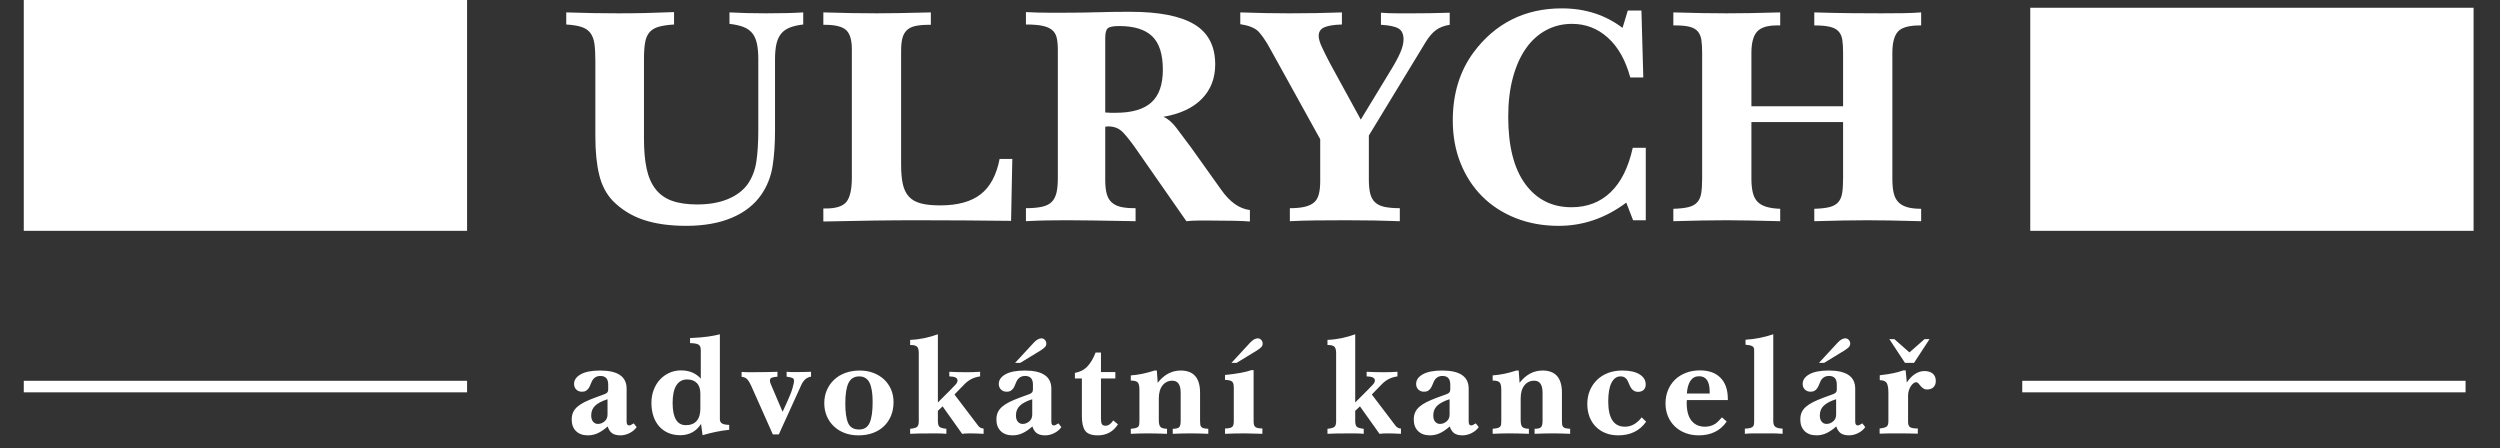 <?xml version="1.0" encoding="UTF-8" standalone="no"?><!DOCTYPE svg PUBLIC "-//W3C//DTD SVG 1.1//EN" "http://www.w3.org/Graphics/SVG/1.1/DTD/svg11.dtd"><svg width="100%" height="100%" viewBox="0 0 106 19" version="1.1" xmlns="http://www.w3.org/2000/svg" xmlns:xlink="http://www.w3.org/1999/xlink" xml:space="preserve" xmlns:serif="http://www.serif.com/" style="fill-rule:evenodd;clip-rule:evenodd;"><rect x="0" y="0" width="106" height="19" fill="#333333" stroke="none"/><path d="M70.95,8.853c0.271,-0.008 0.486,-0.032 0.644,-0.072c0.157,-0.039 0.28,-0.107 0.367,-0.203c0.088,-0.096 0.145,-0.225 0.171,-0.387c0.026,-0.162 0.039,-0.369 0.039,-0.623l0,-5.323c0,-0.219 -0.011,-0.402 -0.032,-0.551c-0.022,-0.148 -0.073,-0.269 -0.152,-0.36c-0.078,-0.092 -0.192,-0.158 -0.341,-0.197c-0.149,-0.039 -0.354,-0.059 -0.617,-0.059l-0.079,0l0,-0.552c0.875,0.027 1.629,0.039 2.259,0.039c0.622,0 1.379,-0.012 2.272,-0.039l0,0.552l-0.144,0c-0.403,0 -0.683,0.089 -0.841,0.268c-0.157,0.179 -0.236,0.478 -0.236,0.896l0,2.264l3.887,0l0,-2.264c0,-0.218 -0.011,-0.401 -0.032,-0.549c-0.022,-0.148 -0.075,-0.268 -0.158,-0.36c-0.083,-0.092 -0.206,-0.157 -0.368,-0.196c-0.162,-0.039 -0.383,-0.059 -0.663,-0.059l0,-0.552c0.587,0.018 1.117,0.029 1.589,0.033c0.473,0.004 0.894,0.006 1.261,0.006c0.324,0 0.626,-0.002 0.907,-0.006c0.279,-0.004 0.538,-0.015 0.774,-0.033l0,0.552l-0.052,0c-0.464,0 -0.775,0.087 -0.933,0.262c-0.157,0.175 -0.236,0.477 -0.236,0.905l0,5.323c0,0.236 0.017,0.435 0.052,0.597c0.035,0.162 0.099,0.293 0.191,0.393c0.092,0.101 0.217,0.175 0.375,0.223c0.157,0.048 0.358,0.072 0.603,0.072l0,0.526c-0.989,-0.027 -1.747,-0.04 -2.272,-0.04c-0.587,0 -1.34,0.013 -2.259,0.04l0,-0.526c0.271,-0.008 0.486,-0.032 0.644,-0.072c0.157,-0.04 0.28,-0.107 0.367,-0.203c0.088,-0.097 0.145,-0.226 0.171,-0.388c0.027,-0.162 0.039,-0.37 0.039,-0.624l0,-2.39l-3.887,0l0,2.39c0,0.237 0.019,0.436 0.059,0.598c0.039,0.162 0.105,0.291 0.197,0.387c0.092,0.097 0.217,0.169 0.374,0.217c0.158,0.048 0.355,0.077 0.591,0.085l0,0.526c-1.042,-0.027 -1.799,-0.04 -2.272,-0.04c-0.613,0 -1.366,0.013 -2.259,0.04l0,-0.526Zm-1.169,-2.587l0,3.073l-0.538,0l-0.289,-0.748c-0.876,0.656 -1.831,0.985 -2.864,0.985c-0.665,0 -1.274,-0.11 -1.825,-0.329c-0.552,-0.219 -1.025,-0.525 -1.419,-0.919c-0.394,-0.394 -0.7,-0.865 -0.919,-1.412c-0.219,-0.547 -0.329,-1.149 -0.329,-1.806c0,-1.13 0.294,-2.093 0.881,-2.889c0.455,-0.613 0.995,-1.077 1.622,-1.393c0.626,-0.315 1.333,-0.473 2.121,-0.473c0.989,0 1.847,0.276 2.574,0.828l0.223,-0.736l0.578,0l0.079,2.837l-0.552,0c-0.201,-0.735 -0.518,-1.298 -0.952,-1.687c-0.433,-0.39 -0.939,-0.585 -1.517,-0.585c-0.403,0 -0.771,0.09 -1.103,0.27c-0.333,0.179 -0.618,0.437 -0.854,0.774c-0.236,0.337 -0.42,0.749 -0.551,1.235c-0.132,0.486 -0.198,1.04 -0.198,1.661c0,1.244 0.241,2.194 0.723,2.851c0.482,0.656 1.134,0.984 1.957,0.984c0.665,0 1.219,-0.212 1.661,-0.636c0.443,-0.425 0.756,-1.053 0.939,-1.885l0.552,0Zm-15.091,2.561c0.254,0 0.464,-0.019 0.63,-0.059c0.167,-0.039 0.298,-0.101 0.395,-0.184c0.096,-0.082 0.164,-0.199 0.202,-0.347c0.041,-0.149 0.06,-0.337 0.06,-0.564l0,-1.77l-2.089,-3.776c-0.122,-0.228 -0.231,-0.407 -0.327,-0.538c-0.097,-0.131 -0.167,-0.218 -0.211,-0.262c-0.157,-0.149 -0.411,-0.249 -0.762,-0.302l0,-0.499c0.762,0.027 1.458,0.039 2.089,0.039c0.744,0 1.484,-0.012 2.22,-0.039l0,0.513c-0.333,0.008 -0.581,0.048 -0.743,0.118c-0.162,0.07 -0.242,0.192 -0.242,0.367c0,0.114 0.043,0.268 0.131,0.46c0.087,0.193 0.21,0.438 0.368,0.736l1.286,2.351l1.301,-2.141c0.166,-0.271 0.293,-0.51 0.381,-0.716c0.087,-0.206 0.131,-0.388 0.131,-0.545c0,-0.228 -0.074,-0.383 -0.223,-0.466c-0.149,-0.083 -0.394,-0.134 -0.735,-0.151l0,-0.513c0.227,0.018 0.455,0.026 0.682,0.026l0.71,0c0.21,0 0.442,-0.002 0.696,-0.006c0.254,-0.004 0.529,-0.011 0.827,-0.02l0,0.513c-0.227,0.035 -0.418,0.107 -0.571,0.216c-0.154,0.109 -0.3,0.278 -0.44,0.504l-2.417,3.974l0,1.875c0,0.236 0.02,0.433 0.059,0.59c0.04,0.157 0.11,0.282 0.211,0.373c0.1,0.092 0.236,0.156 0.407,0.191c0.17,0.034 0.383,0.052 0.636,0.052l0,0.552c-0.674,-0.027 -1.435,-0.04 -2.285,-0.04c-0.464,0 -0.893,0.002 -1.287,0.007c-0.394,0.004 -0.757,0.015 -1.09,0.033l0,-0.552Zm-7.605,-4.045l0.224,0c0.683,0 1.186,-0.147 1.51,-0.44c0.324,-0.294 0.486,-0.755 0.486,-1.386c0,-0.657 -0.151,-1.13 -0.453,-1.419c-0.302,-0.288 -0.768,-0.433 -1.399,-0.433c-0.245,0 -0.405,0.031 -0.479,0.092c-0.075,0.061 -0.112,0.202 -0.112,0.42l0,3.153c0.079,0.008 0.153,0.013 0.223,0.013m-3.585,4.045c0.271,0 0.497,-0.02 0.676,-0.059c0.18,-0.04 0.317,-0.107 0.414,-0.204c0.096,-0.096 0.164,-0.225 0.204,-0.387c0.039,-0.162 0.058,-0.37 0.058,-0.624l0,-5.437c0,-0.219 -0.017,-0.397 -0.052,-0.532c-0.035,-0.136 -0.103,-0.244 -0.204,-0.322c-0.1,-0.079 -0.238,-0.136 -0.413,-0.171c-0.176,-0.035 -0.403,-0.052 -0.683,-0.052l0,-0.526c0.341,0.018 0.652,0.026 0.932,0.026l0.775,0c0.42,0 0.854,-0.006 1.301,-0.019c0.446,-0.013 0.914,-0.02 1.405,-0.02c1.226,0 2.134,0.177 2.725,0.532c0.591,0.355 0.887,0.922 0.887,1.701c0,0.587 -0.189,1.072 -0.565,1.457c-0.377,0.386 -0.919,0.64 -1.629,0.762c0.184,0.079 0.364,0.232 0.539,0.46c0.175,0.228 0.385,0.508 0.63,0.84l1.274,1.787c0.368,0.525 0.775,0.814 1.222,0.867l0,0.486c-0.307,-0.027 -0.867,-0.04 -1.681,-0.04l-0.513,0c-0.166,0 -0.333,0.009 -0.499,0.027l-2.114,-3.034c-0.219,-0.316 -0.41,-0.559 -0.572,-0.729c-0.162,-0.171 -0.37,-0.256 -0.623,-0.256c-0.018,0 -0.038,0.002 -0.06,0.006c-0.022,0.005 -0.046,0.007 -0.072,0.007l0,2.259c0,0.227 0.02,0.418 0.059,0.571c0.04,0.154 0.107,0.276 0.204,0.368c0.096,0.092 0.221,0.157 0.374,0.197c0.153,0.039 0.348,0.059 0.585,0.059l0.065,0l0,0.552c-1.462,-0.027 -2.434,-0.04 -2.915,-0.04c-0.255,0 -0.524,0.002 -0.808,0.007c-0.285,0.004 -0.593,0.015 -0.926,0.033l0,-0.552Zm-8.59,0.013l0.105,0c0.438,0 0.731,-0.096 0.88,-0.289c0.149,-0.192 0.224,-0.534 0.224,-1.024l0,-5.438c0,-0.394 -0.082,-0.665 -0.244,-0.814c-0.162,-0.149 -0.462,-0.223 -0.899,-0.223l-0.066,0l0,-0.526c0.849,0.027 1.607,0.039 2.272,0.039c0.499,0 1.261,-0.012 2.286,-0.039l0,0.526l-0.079,0c-0.237,0 -0.432,0.017 -0.585,0.052c-0.153,0.035 -0.274,0.097 -0.361,0.184c-0.088,0.088 -0.149,0.202 -0.184,0.341c-0.035,0.141 -0.052,0.32 -0.052,0.539l0,4.807c0,0.333 0.024,0.609 0.072,0.828c0.048,0.218 0.133,0.396 0.256,0.532c0.123,0.135 0.291,0.232 0.506,0.288c0.214,0.058 0.488,0.086 0.821,0.086c0.744,0 1.317,-0.158 1.72,-0.473c0.403,-0.315 0.67,-0.815 0.801,-1.497l0.539,0l-0.052,2.626c-0.657,-0.008 -1.32,-0.015 -1.99,-0.019c-0.67,-0.005 -1.347,-0.007 -2.03,-0.007c-0.551,0 -1.153,0.004 -1.806,0.013c-0.652,0.009 -1.364,0.022 -2.134,0.04l0,-0.552Zm-9.667,-6.265c0,-0.289 -0.013,-0.527 -0.039,-0.716c-0.026,-0.188 -0.083,-0.341 -0.171,-0.459c-0.087,-0.118 -0.212,-0.204 -0.374,-0.256c-0.162,-0.053 -0.379,-0.088 -0.65,-0.105l0,-0.513c0.788,0.027 1.524,0.039 2.206,0.039c0.368,0 0.747,-0.003 1.137,-0.012c0.389,-0.009 0.798,-0.022 1.228,-0.04l0,0.526c-0.272,0.017 -0.491,0.05 -0.657,0.098c-0.167,0.048 -0.296,0.127 -0.388,0.236c-0.092,0.11 -0.153,0.254 -0.183,0.434c-0.031,0.179 -0.047,0.405 -0.047,0.676l0,3.415c0,0.49 0.038,0.908 0.112,1.254c0.075,0.346 0.199,0.633 0.375,0.861c0.174,0.227 0.407,0.394 0.695,0.499c0.29,0.105 0.649,0.157 1.078,0.157c0.499,0 0.932,-0.076 1.3,-0.229c0.367,-0.153 0.648,-0.366 0.841,-0.637c0.192,-0.281 0.315,-0.605 0.367,-0.972c0.053,-0.368 0.079,-0.802 0.079,-1.301l0,-3.021c0,-0.262 -0.02,-0.483 -0.059,-0.663c-0.039,-0.179 -0.105,-0.326 -0.197,-0.44c-0.092,-0.113 -0.217,-0.201 -0.374,-0.262c-0.158,-0.062 -0.355,-0.105 -0.592,-0.132l0,-0.486c0.482,0.027 0.999,0.039 1.55,0.039c0.657,0 1.182,-0.012 1.577,-0.039l0,0.513c-0.228,0.026 -0.419,0.07 -0.572,0.131c-0.153,0.061 -0.276,0.149 -0.368,0.262c-0.091,0.114 -0.157,0.259 -0.197,0.434c-0.039,0.175 -0.059,0.39 -0.059,0.643l0,3.021c0,0.578 -0.035,1.086 -0.105,1.524c-0.07,0.438 -0.228,0.836 -0.473,1.195c-0.297,0.429 -0.715,0.758 -1.254,0.985c-0.538,0.228 -1.184,0.342 -1.937,0.342c-0.692,0 -1.29,-0.084 -1.793,-0.25c-0.504,-0.166 -0.939,-0.433 -1.307,-0.801c-0.28,-0.289 -0.475,-0.657 -0.584,-1.104c-0.11,-0.446 -0.165,-0.993 -0.165,-1.641l0,-3.205Z" style="fill:#fff;fill-rule:nonzero;"/><path d="M80.322,14.38l0.639,0.562l0.638,-0.562l0.213,0l-0.657,1.005l-0.384,0l-0.662,-1.005l0.213,0Zm-0.626,3.788c0.145,-0.015 0.244,-0.042 0.295,-0.079c0.051,-0.038 0.077,-0.113 0.077,-0.228l0,-1.205c0,-0.193 -0.023,-0.33 -0.068,-0.411c-0.045,-0.081 -0.145,-0.123 -0.298,-0.127l0,-0.207c0.213,-0.024 0.402,-0.052 0.567,-0.086c0.165,-0.033 0.309,-0.074 0.431,-0.121l0.101,0l0.047,0.514c0.111,-0.165 0.23,-0.287 0.358,-0.366c0.128,-0.079 0.257,-0.119 0.387,-0.119c0.154,0 0.273,0.037 0.358,0.11c0.084,0.073 0.127,0.176 0.127,0.31c0,0.11 -0.033,0.198 -0.098,0.263c-0.065,0.065 -0.155,0.098 -0.269,0.098c-0.067,0 -0.123,-0.016 -0.168,-0.048c-0.045,-0.031 -0.084,-0.067 -0.115,-0.106c-0.032,-0.039 -0.062,-0.075 -0.089,-0.106c-0.028,-0.032 -0.059,-0.048 -0.095,-0.048c-0.039,0 -0.079,0.016 -0.118,0.048c-0.039,0.031 -0.076,0.073 -0.109,0.124c-0.034,0.051 -0.062,0.111 -0.083,0.18c-0.022,0.069 -0.032,0.139 -0.032,0.21l0,1.111c0,0.122 0.03,0.201 0.091,0.237c0.061,0.035 0.169,0.052 0.322,0.052l0,0.219c-0.138,-0.003 -0.277,-0.006 -0.417,-0.009c-0.14,-0.002 -0.28,-0.003 -0.422,-0.003l-0.325,0c-0.126,0 -0.278,0.004 -0.455,0.012l0,-0.219Zm-1.773,-3.646c0.055,-0.059 0.11,-0.103 0.165,-0.133c0.055,-0.029 0.104,-0.044 0.148,-0.044c0.059,0 0.109,0.021 0.151,0.065c0.041,0.043 0.062,0.096 0.062,0.159c0,0.059 -0.021,0.109 -0.062,0.151c-0.042,0.042 -0.101,0.088 -0.181,0.139l-0.862,0.526l-0.219,0l0.798,-0.863Zm-0.071,2.405c-0.237,0.075 -0.411,0.166 -0.523,0.273c-0.113,0.106 -0.169,0.244 -0.169,0.413c0,0.114 0.027,0.203 0.08,0.266c0.053,0.063 0.121,0.095 0.204,0.095c0.102,0 0.196,-0.036 0.281,-0.107c0.085,-0.071 0.127,-0.167 0.127,-0.29l0,-0.65Zm-0.408,1.437c-0.134,0.063 -0.276,0.094 -0.426,0.094c-0.212,0 -0.38,-0.06 -0.502,-0.18c-0.122,-0.12 -0.183,-0.283 -0.183,-0.488c0,-0.118 0.02,-0.22 0.059,-0.307c0.039,-0.087 0.099,-0.165 0.18,-0.237c0.081,-0.07 0.182,-0.136 0.305,-0.198c0.121,-0.06 0.267,-0.123 0.437,-0.186l0.42,-0.153c0.051,-0.02 0.088,-0.045 0.112,-0.074c0.024,-0.029 0.035,-0.072 0.035,-0.127l0,-0.201c0,-0.245 -0.11,-0.367 -0.331,-0.367c-0.169,0 -0.291,0.079 -0.366,0.237c-0.024,0.051 -0.046,0.102 -0.065,0.153c-0.02,0.052 -0.045,0.098 -0.074,0.14c-0.03,0.041 -0.066,0.074 -0.109,0.1c-0.044,0.026 -0.101,0.038 -0.172,0.038c-0.094,0 -0.173,-0.03 -0.236,-0.091c-0.063,-0.061 -0.095,-0.141 -0.095,-0.24c0,-0.165 0.095,-0.301 0.284,-0.408c0.189,-0.106 0.463,-0.159 0.822,-0.159c0.748,0 1.122,0.256 1.122,0.768l0,1.395c0,0.111 0.036,0.165 0.107,0.165c0.039,0 0.104,-0.029 0.195,-0.088l0.124,0.159c-0.075,0.107 -0.177,0.192 -0.304,0.255c-0.128,0.063 -0.256,0.094 -0.381,0.094c-0.15,0 -0.268,-0.029 -0.352,-0.088c-0.085,-0.06 -0.149,-0.156 -0.192,-0.29c-0.142,0.126 -0.28,0.221 -0.414,0.284m-3.463,-0.19c0.086,-0.003 0.156,-0.011 0.209,-0.023c0.053,-0.012 0.094,-0.03 0.121,-0.053c0.028,-0.024 0.046,-0.055 0.054,-0.095c0.007,-0.039 0.011,-0.089 0.011,-0.148l0,-3.02c0,-0.079 -0.029,-0.133 -0.088,-0.162c-0.059,-0.03 -0.152,-0.049 -0.278,-0.057l0,-0.212c0.205,-0.012 0.405,-0.038 0.601,-0.077c0.196,-0.039 0.387,-0.091 0.575,-0.154l0,3.682c0,0.119 0.03,0.199 0.089,0.243c0.059,0.043 0.161,0.069 0.307,0.076l0,0.219c-0.09,-0.008 -0.183,-0.012 -0.277,-0.015c-0.095,-0.002 -0.193,-0.003 -0.295,-0.003l-0.569,0c-0.083,0 -0.162,0.001 -0.239,0.003c-0.077,0.003 -0.15,0.007 -0.221,0.015l0,-0.219Zm-1.49,-1.489l0,-0.071c0,-0.441 -0.149,-0.662 -0.449,-0.662c-0.307,0 -0.481,0.245 -0.52,0.733l0.969,0Zm0.721,1.188c-0.268,0.39 -0.662,0.585 -1.182,0.585c-0.209,0 -0.4,-0.033 -0.573,-0.1c-0.174,-0.067 -0.322,-0.161 -0.446,-0.281c-0.124,-0.12 -0.221,-0.263 -0.29,-0.429c-0.069,-0.165 -0.103,-0.346 -0.103,-0.543c0,-0.205 0.035,-0.393 0.106,-0.565c0.071,-0.171 0.17,-0.319 0.298,-0.443c0.128,-0.124 0.282,-0.221 0.462,-0.289c0.179,-0.07 0.379,-0.104 0.6,-0.104c0.369,0 0.658,0.104 0.865,0.313c0.207,0.209 0.311,0.509 0.311,0.899l0,0.047l-1.738,0c0,0.019 -0.001,0.039 -0.003,0.059c-0.002,0.02 -0.003,0.04 -0.003,0.059c0,0.335 0.068,0.587 0.204,0.757c0.136,0.169 0.328,0.254 0.576,0.254c0.157,0 0.301,-0.042 0.432,-0.124c0.074,-0.051 0.169,-0.142 0.283,-0.272l0.201,0.177Zm-3.416,0.006c-0.272,0.386 -0.666,0.579 -1.182,0.579c-0.197,0 -0.376,-0.031 -0.535,-0.094c-0.159,-0.063 -0.297,-0.153 -0.413,-0.269c-0.117,-0.116 -0.206,-0.256 -0.27,-0.42c-0.063,-0.163 -0.094,-0.346 -0.094,-0.547c0,-0.209 0.036,-0.4 0.109,-0.573c0.073,-0.173 0.175,-0.323 0.305,-0.449c0.13,-0.126 0.285,-0.224 0.467,-0.293c0.181,-0.068 0.382,-0.103 0.603,-0.103c0.314,0 0.559,0.054 0.732,0.162c0.174,0.109 0.26,0.252 0.26,0.429c0,0.098 -0.029,0.175 -0.088,0.231c-0.059,0.054 -0.138,0.082 -0.237,0.082c-0.154,0 -0.27,-0.086 -0.348,-0.26c-0.024,-0.047 -0.045,-0.094 -0.063,-0.142c-0.017,-0.047 -0.04,-0.089 -0.067,-0.127c-0.028,-0.037 -0.063,-0.068 -0.104,-0.091c-0.041,-0.024 -0.095,-0.036 -0.162,-0.036c-0.162,0 -0.289,0.091 -0.382,0.272c-0.092,0.181 -0.138,0.445 -0.138,0.792c0,0.713 0.236,1.07 0.709,1.07c0.268,0 0.504,-0.132 0.709,-0.396l0.189,0.183Zm-6.507,0.301c0.082,-0.007 0.149,-0.017 0.198,-0.029c0.049,-0.012 0.086,-0.03 0.112,-0.053c0.026,-0.024 0.041,-0.056 0.047,-0.098c0.006,-0.041 0.009,-0.093 0.009,-0.157l0,-1.317c0,-0.158 -0.024,-0.263 -0.073,-0.314c-0.05,-0.051 -0.147,-0.077 -0.293,-0.077l0,-0.218c0.162,-0.012 0.325,-0.035 0.49,-0.068c0.166,-0.034 0.337,-0.08 0.515,-0.139l0.1,0l0.036,0.52c0.271,-0.347 0.596,-0.52 0.975,-0.52c0.548,0 0.821,0.313 0.821,0.94l0,1.193c0,0.067 0.003,0.121 0.009,0.16c0.006,0.04 0.021,0.072 0.045,0.098c0.023,0.025 0.058,0.044 0.103,0.056c0.045,0.011 0.109,0.019 0.192,0.023l0,0.213c-0.272,-0.012 -0.528,-0.018 -0.768,-0.018c-0.209,0 -0.456,0.006 -0.74,0.018l0,-0.213c0.139,0 0.229,-0.022 0.273,-0.068c0.043,-0.045 0.065,-0.134 0.065,-0.269l0,-1.193c0,-0.339 -0.118,-0.509 -0.355,-0.509c-0.169,0 -0.307,0.066 -0.414,0.198c-0.106,0.133 -0.159,0.317 -0.159,0.553l0,0.922c0,0.138 0.022,0.232 0.068,0.284c0.045,0.051 0.138,0.078 0.28,0.082l0,0.213c-0.35,-0.012 -0.625,-0.018 -0.821,-0.018c-0.225,0 -0.463,0.006 -0.715,0.018l0,-0.213Zm-1.826,-1.253c-0.237,0.075 -0.411,0.166 -0.523,0.273c-0.113,0.106 -0.169,0.244 -0.169,0.413c0,0.114 0.026,0.203 0.08,0.266c0.053,0.063 0.121,0.095 0.204,0.095c0.102,0 0.196,-0.036 0.281,-0.107c0.084,-0.071 0.127,-0.167 0.127,-0.29l0,-0.65Zm-0.408,1.437c-0.134,0.063 -0.276,0.094 -0.426,0.094c-0.212,0 -0.38,-0.06 -0.502,-0.18c-0.122,-0.12 -0.183,-0.283 -0.183,-0.488c0,-0.118 0.019,-0.22 0.059,-0.307c0.039,-0.087 0.099,-0.165 0.18,-0.237c0.081,-0.07 0.182,-0.136 0.304,-0.198c0.122,-0.06 0.268,-0.123 0.438,-0.186l0.419,-0.153c0.051,-0.02 0.089,-0.045 0.113,-0.074c0.023,-0.029 0.035,-0.072 0.035,-0.127l0,-0.201c0,-0.245 -0.11,-0.367 -0.331,-0.367c-0.169,0 -0.291,0.079 -0.366,0.237c-0.024,0.051 -0.046,0.102 -0.065,0.153c-0.02,0.052 -0.045,0.098 -0.075,0.14c-0.029,0.041 -0.065,0.074 -0.108,0.1c-0.044,0.026 -0.101,0.038 -0.172,0.038c-0.095,0 -0.173,-0.03 -0.237,-0.091c-0.063,-0.061 -0.094,-0.141 -0.094,-0.24c0,-0.165 0.094,-0.301 0.284,-0.408c0.189,-0.106 0.463,-0.159 0.821,-0.159c0.749,0 1.123,0.256 1.123,0.768l0,1.395c0,0.111 0.036,0.165 0.106,0.165c0.04,0 0.105,-0.029 0.196,-0.088l0.124,0.159c-0.075,0.107 -0.176,0.192 -0.305,0.255c-0.128,0.063 -0.255,0.094 -0.381,0.094c-0.15,0 -0.267,-0.029 -0.351,-0.088c-0.085,-0.06 -0.149,-0.156 -0.192,-0.29c-0.142,0.126 -0.281,0.221 -0.414,0.284m-4.77,-0.184c0.154,-0.015 0.253,-0.044 0.299,-0.085c0.045,-0.042 0.068,-0.121 0.068,-0.24l0,-2.884c0,-0.13 -0.024,-0.22 -0.071,-0.269c-0.048,-0.049 -0.136,-0.074 -0.266,-0.074l-0.03,0l0,-0.218c0.205,-0.008 0.406,-0.033 0.603,-0.074c0.197,-0.042 0.388,-0.096 0.573,-0.163l0,2.891l0.532,-0.532c0.091,-0.091 0.164,-0.167 0.219,-0.228c0.055,-0.061 0.083,-0.119 0.083,-0.174c0,-0.111 -0.117,-0.168 -0.349,-0.172l0,-0.195c0.24,0.012 0.481,0.018 0.721,0.018c0.201,0 0.396,-0.006 0.585,-0.018l0,0.195c-0.134,0.02 -0.253,0.055 -0.357,0.106c-0.105,0.052 -0.202,0.123 -0.293,0.213l-0.437,0.449l1.01,1.33c0.024,0.032 0.055,0.059 0.095,0.08c0.039,0.022 0.079,0.032 0.118,0.032l0.012,0l0,0.225c-0.232,-0.012 -0.418,-0.018 -0.556,-0.018c-0.067,0 -0.129,0.001 -0.186,0.003c-0.057,0.003 -0.113,0.007 -0.168,0.015l-0.828,-1.164l-0.201,0.189l0,0.437c0,0.119 0.023,0.198 0.068,0.24c0.045,0.041 0.143,0.07 0.293,0.085l0,0.213c-0.118,-0.012 -0.272,-0.018 -0.461,-0.018c-0.575,0 -0.934,0.006 -1.076,0.018l0,-0.213Zm-3.274,-3.658c0.055,-0.059 0.11,-0.103 0.165,-0.133c0.056,-0.029 0.105,-0.044 0.148,-0.044c0.059,0 0.109,0.021 0.151,0.065c0.041,0.043 0.062,0.096 0.062,0.159c0,0.059 -0.021,0.109 -0.062,0.151c-0.042,0.042 -0.102,0.088 -0.181,0.139l-0.862,0.526l-0.219,0l0.798,-0.863Zm-1.07,3.646c0.079,-0.003 0.143,-0.01 0.192,-0.02c0.049,-0.01 0.087,-0.027 0.112,-0.05c0.026,-0.024 0.044,-0.055 0.054,-0.095c0.009,-0.039 0.014,-0.089 0.014,-0.148l0,-1.394c0,-0.071 -0.005,-0.13 -0.014,-0.175c-0.01,-0.045 -0.029,-0.08 -0.057,-0.106c-0.027,-0.026 -0.065,-0.044 -0.115,-0.053c-0.049,-0.01 -0.111,-0.017 -0.186,-0.021l0,-0.207c0.504,-0.051 0.879,-0.12 1.123,-0.207l0.089,0l0,2.163c0,0.063 0.004,0.113 0.015,0.151c0.009,0.037 0.027,0.068 0.053,0.092c0.025,0.023 0.063,0.04 0.112,0.05c0.049,0.01 0.113,0.017 0.192,0.02l0,0.225c-0.378,-0.012 -0.624,-0.018 -0.739,-0.018c-0.303,0 -0.585,0.006 -0.845,0.018l0,-0.225Zm-3.995,0.012c0.082,-0.007 0.148,-0.017 0.198,-0.029c0.049,-0.012 0.086,-0.03 0.112,-0.053c0.026,-0.024 0.041,-0.056 0.047,-0.098c0.006,-0.041 0.009,-0.093 0.009,-0.157l0,-1.317c0,-0.158 -0.024,-0.263 -0.074,-0.314c-0.049,-0.051 -0.147,-0.077 -0.292,-0.077l0,-0.218c0.161,-0.012 0.325,-0.035 0.49,-0.068c0.166,-0.034 0.337,-0.08 0.514,-0.139l0.101,0l0.035,0.52c0.272,-0.347 0.597,-0.52 0.975,-0.52c0.548,0 0.822,0.313 0.822,0.94l0,1.193c0,0.067 0.003,0.121 0.009,0.16c0.006,0.04 0.021,0.072 0.044,0.098c0.024,0.025 0.058,0.044 0.103,0.056c0.046,0.011 0.11,0.019 0.193,0.023l0,0.213c-0.272,-0.012 -0.528,-0.018 -0.769,-0.018c-0.208,0 -0.455,0.006 -0.738,0.018l0,-0.213c0.138,0 0.228,-0.022 0.272,-0.068c0.043,-0.045 0.064,-0.134 0.064,-0.269l0,-1.193c0,-0.339 -0.118,-0.509 -0.354,-0.509c-0.17,0 -0.307,0.066 -0.414,0.198c-0.106,0.133 -0.159,0.317 -0.159,0.553l0,0.922c0,0.138 0.022,0.232 0.068,0.284c0.045,0.051 0.139,0.078 0.28,0.082l0,0.213c-0.35,-0.012 -0.624,-0.018 -0.821,-0.018c-0.225,0 -0.463,0.006 -0.715,0.018l0,-0.213Zm-2.075,-2.133l-0.295,0l0,-0.237c0.22,-0.039 0.399,-0.132 0.536,-0.28c0.137,-0.148 0.25,-0.342 0.34,-0.582l0.229,0l0,0.827l0.609,0l0,0.272l-0.609,0l0,1.702c0,0.103 0.012,0.178 0.035,0.227c0.024,0.05 0.077,0.074 0.16,0.074c0.118,0 0.227,-0.074 0.325,-0.224l0.201,0.165c-0.201,0.312 -0.486,0.467 -0.856,0.467c-0.262,0 -0.44,-0.065 -0.534,-0.195c-0.094,-0.13 -0.141,-0.335 -0.141,-0.615l0,-1.601Zm-2.033,-1.525c0.055,-0.059 0.11,-0.103 0.166,-0.133c0.055,-0.029 0.104,-0.044 0.147,-0.044c0.059,0 0.11,0.021 0.151,0.065c0.042,0.043 0.062,0.096 0.062,0.159c0,0.059 -0.02,0.109 -0.062,0.151c-0.041,0.042 -0.101,0.088 -0.18,0.139l-0.863,0.526l-0.219,0l0.798,-0.863Zm-0.071,2.405c-0.236,0.075 -0.411,0.166 -0.523,0.273c-0.112,0.106 -0.168,0.244 -0.168,0.413c0,0.114 0.026,0.203 0.08,0.266c0.053,0.063 0.121,0.095 0.203,0.095c0.103,0 0.196,-0.036 0.281,-0.107c0.085,-0.071 0.127,-0.167 0.127,-0.29l0,-0.65Zm-0.408,1.437c-0.134,0.063 -0.275,0.094 -0.425,0.094c-0.213,0 -0.381,-0.06 -0.502,-0.18c-0.123,-0.12 -0.184,-0.283 -0.184,-0.488c0,-0.118 0.02,-0.22 0.059,-0.307c0.04,-0.087 0.1,-0.165 0.181,-0.237c0.08,-0.07 0.182,-0.136 0.304,-0.198c0.122,-0.06 0.268,-0.123 0.437,-0.186l0.42,-0.153c0.051,-0.02 0.089,-0.045 0.112,-0.074c0.024,-0.029 0.036,-0.072 0.036,-0.127l0,-0.201c0,-0.245 -0.111,-0.367 -0.331,-0.367c-0.17,0 -0.292,0.079 -0.367,0.237c-0.023,0.051 -0.045,0.102 -0.065,0.153c-0.019,0.052 -0.044,0.098 -0.074,0.14c-0.029,0.041 -0.066,0.074 -0.109,0.1c-0.043,0.026 -0.1,0.038 -0.171,0.038c-0.095,0 -0.174,-0.03 -0.237,-0.091c-0.063,-0.061 -0.094,-0.141 -0.094,-0.24c0,-0.165 0.094,-0.301 0.283,-0.408c0.189,-0.106 0.463,-0.159 0.822,-0.159c0.748,0 1.123,0.256 1.123,0.768l0,1.395c0,0.111 0.035,0.165 0.106,0.165c0.04,0 0.105,-0.029 0.195,-0.088l0.124,0.159c-0.075,0.107 -0.176,0.192 -0.304,0.255c-0.128,0.063 -0.255,0.094 -0.381,0.094c-0.15,0 -0.267,-0.029 -0.352,-0.088c-0.085,-0.06 -0.149,-0.156 -0.192,-0.29c-0.142,0.126 -0.28,0.221 -0.414,0.284m-4.769,-0.184c0.153,-0.015 0.253,-0.044 0.298,-0.085c0.045,-0.042 0.068,-0.121 0.068,-0.24l0,-2.884c0,-0.13 -0.023,-0.22 -0.071,-0.269c-0.047,-0.049 -0.136,-0.074 -0.266,-0.074l-0.029,0l0,-0.218c0.205,-0.008 0.406,-0.033 0.603,-0.074c0.196,-0.042 0.388,-0.096 0.573,-0.163l0,2.891l0.532,-0.532c0.091,-0.091 0.163,-0.167 0.219,-0.228c0.055,-0.061 0.082,-0.119 0.082,-0.174c0,-0.111 -0.116,-0.168 -0.348,-0.172l0,-0.195c0.24,0.012 0.48,0.018 0.72,0.018c0.202,0 0.397,-0.006 0.586,-0.018l0,0.195c-0.134,0.02 -0.253,0.055 -0.358,0.106c-0.104,0.052 -0.202,0.123 -0.293,0.213l-0.437,0.449l1.011,1.33c0.024,0.032 0.055,0.059 0.095,0.08c0.039,0.022 0.078,0.032 0.118,0.032l0.012,0l0,0.225c-0.233,-0.012 -0.418,-0.018 -0.556,-0.018c-0.067,0 -0.129,0.001 -0.186,0.003c-0.057,0.003 -0.114,0.007 -0.169,0.015l-0.827,-1.164l-0.201,0.189l0,0.437c0,0.119 0.023,0.198 0.068,0.24c0.045,0.041 0.143,0.07 0.292,0.085l0,0.213c-0.118,-0.012 -0.272,-0.018 -0.461,-0.018c-0.575,0 -0.933,0.006 -1.075,0.018l0,-0.213Zm-2.627,-0.239c0.08,0.179 0.235,0.269 0.463,0.269c0.213,0 0.362,-0.094 0.447,-0.284c0.085,-0.189 0.127,-0.484 0.127,-0.886c0,-0.367 -0.045,-0.639 -0.133,-0.816c-0.089,-0.177 -0.234,-0.266 -0.435,-0.266c-0.212,0 -0.364,0.093 -0.455,0.278c-0.09,0.185 -0.136,0.475 -0.136,0.869c0,0.378 0.041,0.657 0.122,0.836m-0.905,-1.401c0.073,-0.167 0.175,-0.313 0.305,-0.437c0.13,-0.124 0.287,-0.221 0.473,-0.29c0.185,-0.068 0.39,-0.103 0.614,-0.103c0.213,0 0.407,0.033 0.582,0.1c0.176,0.067 0.326,0.16 0.453,0.278c0.126,0.118 0.224,0.26 0.295,0.423c0.071,0.163 0.106,0.341 0.106,0.535c0,0.212 -0.035,0.406 -0.106,0.579c-0.071,0.173 -0.171,0.322 -0.301,0.446c-0.13,0.124 -0.287,0.22 -0.47,0.287c-0.184,0.067 -0.387,0.1 -0.612,0.1c-0.213,0 -0.408,-0.033 -0.585,-0.1c-0.177,-0.067 -0.33,-0.162 -0.458,-0.284c-0.128,-0.122 -0.228,-0.267 -0.299,-0.434c-0.071,-0.168 -0.106,-0.35 -0.106,-0.547c0,-0.201 0.036,-0.385 0.109,-0.553m-3.206,-0.18c-0.055,-0.122 -0.111,-0.215 -0.168,-0.278c-0.058,-0.063 -0.137,-0.098 -0.24,-0.106l0,-0.207c0.067,0.004 0.127,0.007 0.181,0.009c0.053,0.002 0.101,0.003 0.144,0.003c0.307,0 0.561,-0.002 0.76,-0.006c0.199,-0.004 0.343,-0.008 0.434,-0.012l0,0.207c-0.11,0.008 -0.191,0.023 -0.242,0.044c-0.051,0.022 -0.077,0.06 -0.077,0.116c0,0.043 0.012,0.094 0.036,0.153l0.502,1.176l0.213,-0.467c0.102,-0.224 0.173,-0.408 0.212,-0.552c0.04,-0.144 0.06,-0.238 0.06,-0.281c0,-0.071 -0.024,-0.116 -0.071,-0.136c-0.048,-0.02 -0.129,-0.037 -0.243,-0.053l0,-0.207c0.067,0.008 0.132,0.012 0.195,0.012l0.201,0c0.091,0 0.189,-0.001 0.296,-0.003c0.106,-0.002 0.22,-0.005 0.343,-0.009l0,0.207c-0.182,0.024 -0.322,0.146 -0.42,0.367l-0.946,2.08l-0.254,0l-0.916,-2.057Zm-2.305,-0.118c-0.099,-0.103 -0.236,-0.154 -0.414,-0.154c-0.197,0 -0.348,0.083 -0.455,0.249c-0.106,0.165 -0.159,0.413 -0.159,0.744c0,0.631 0.187,0.945 0.561,0.945c0.197,0 0.349,-0.058 0.455,-0.176c0.107,-0.119 0.16,-0.294 0.16,-0.527l0,-0.632c0,-0.197 -0.049,-0.347 -0.148,-0.449m0.177,1.732c-0.204,0.318 -0.5,0.478 -0.886,0.478c-0.185,0 -0.353,-0.032 -0.503,-0.097c-0.149,-0.065 -0.277,-0.157 -0.384,-0.275c-0.106,-0.118 -0.188,-0.262 -0.245,-0.432c-0.057,-0.169 -0.086,-0.358 -0.086,-0.567c0,-0.201 0.033,-0.386 0.098,-0.555c0.065,-0.17 0.153,-0.314 0.266,-0.435c0.112,-0.12 0.244,-0.215 0.396,-0.283c0.152,-0.07 0.316,-0.104 0.493,-0.104c0.178,0 0.336,0.029 0.476,0.088c0.14,0.06 0.261,0.146 0.364,0.261l0,-1.194c0,-0.063 -0.008,-0.115 -0.021,-0.154c-0.014,-0.039 -0.038,-0.07 -0.071,-0.091c-0.033,-0.022 -0.08,-0.038 -0.139,-0.048c-0.059,-0.01 -0.134,-0.017 -0.225,-0.02l0,-0.213c0.308,-0.012 0.567,-0.034 0.778,-0.065c0.21,-0.032 0.373,-0.063 0.487,-0.095l0,3.593c0,0.092 0.032,0.154 0.095,0.19c0.063,0.035 0.163,0.055 0.301,0.059l0,0.207c-0.37,0.039 -0.746,0.116 -1.129,0.23l-0.065,-0.478Zm-3.965,-1.047c-0.237,0.075 -0.411,0.166 -0.524,0.273c-0.112,0.106 -0.168,0.244 -0.168,0.413c0,0.114 0.027,0.203 0.08,0.266c0.053,0.063 0.121,0.095 0.204,0.095c0.102,0 0.196,-0.036 0.281,-0.107c0.084,-0.071 0.127,-0.167 0.127,-0.29l0,-0.65Zm-0.408,1.437c-0.134,0.063 -0.276,0.094 -0.426,0.094c-0.213,0 -0.38,-0.06 -0.502,-0.18c-0.122,-0.12 -0.183,-0.283 -0.183,-0.488c0,-0.118 0.019,-0.22 0.059,-0.307c0.039,-0.087 0.099,-0.165 0.18,-0.237c0.081,-0.07 0.182,-0.136 0.304,-0.198c0.122,-0.06 0.268,-0.123 0.438,-0.186l0.419,-0.153c0.051,-0.02 0.089,-0.045 0.113,-0.074c0.023,-0.029 0.035,-0.072 0.035,-0.127l0,-0.201c0,-0.245 -0.11,-0.367 -0.331,-0.367c-0.169,0 -0.291,0.079 -0.366,0.237c-0.024,0.051 -0.046,0.102 -0.065,0.153c-0.02,0.052 -0.045,0.098 -0.074,0.14c-0.03,0.041 -0.066,0.074 -0.11,0.1c-0.043,0.026 -0.1,0.038 -0.171,0.038c-0.095,0 -0.173,-0.03 -0.236,-0.091c-0.063,-0.061 -0.095,-0.141 -0.095,-0.24c0,-0.165 0.095,-0.301 0.284,-0.408c0.189,-0.106 0.463,-0.159 0.821,-0.159c0.749,0 1.123,0.256 1.123,0.768l0,1.395c0,0.111 0.036,0.165 0.107,0.165c0.039,0 0.104,-0.029 0.195,-0.088l0.124,0.159c-0.075,0.107 -0.177,0.192 -0.304,0.255c-0.129,0.063 -0.256,0.094 -0.382,0.094c-0.149,0 -0.267,-0.029 -0.351,-0.088c-0.085,-0.06 -0.149,-0.156 -0.192,-0.29c-0.142,0.126 -0.28,0.221 -0.414,0.284" style="fill:#fff;fill-rule:nonzero;"/><rect x="1.008" y="0" width="18.796" height="9.787" style="fill:#fff;"/><rect x="86.083" y="0.329" width="18.797" height="9.458" style="fill:#fff;"/><clipPath id="_clip1"><rect x="1.008" y="0.002" width="103.872" height="18.456" clip-rule="nonzero"/></clipPath><g clip-path="url(#_clip1)"><path d="M19.804,16.391l-18.796,0m84.735,0l18.797,0" style="fill:none;stroke:#fff;stroke-width:0.49px;"/></g></svg>